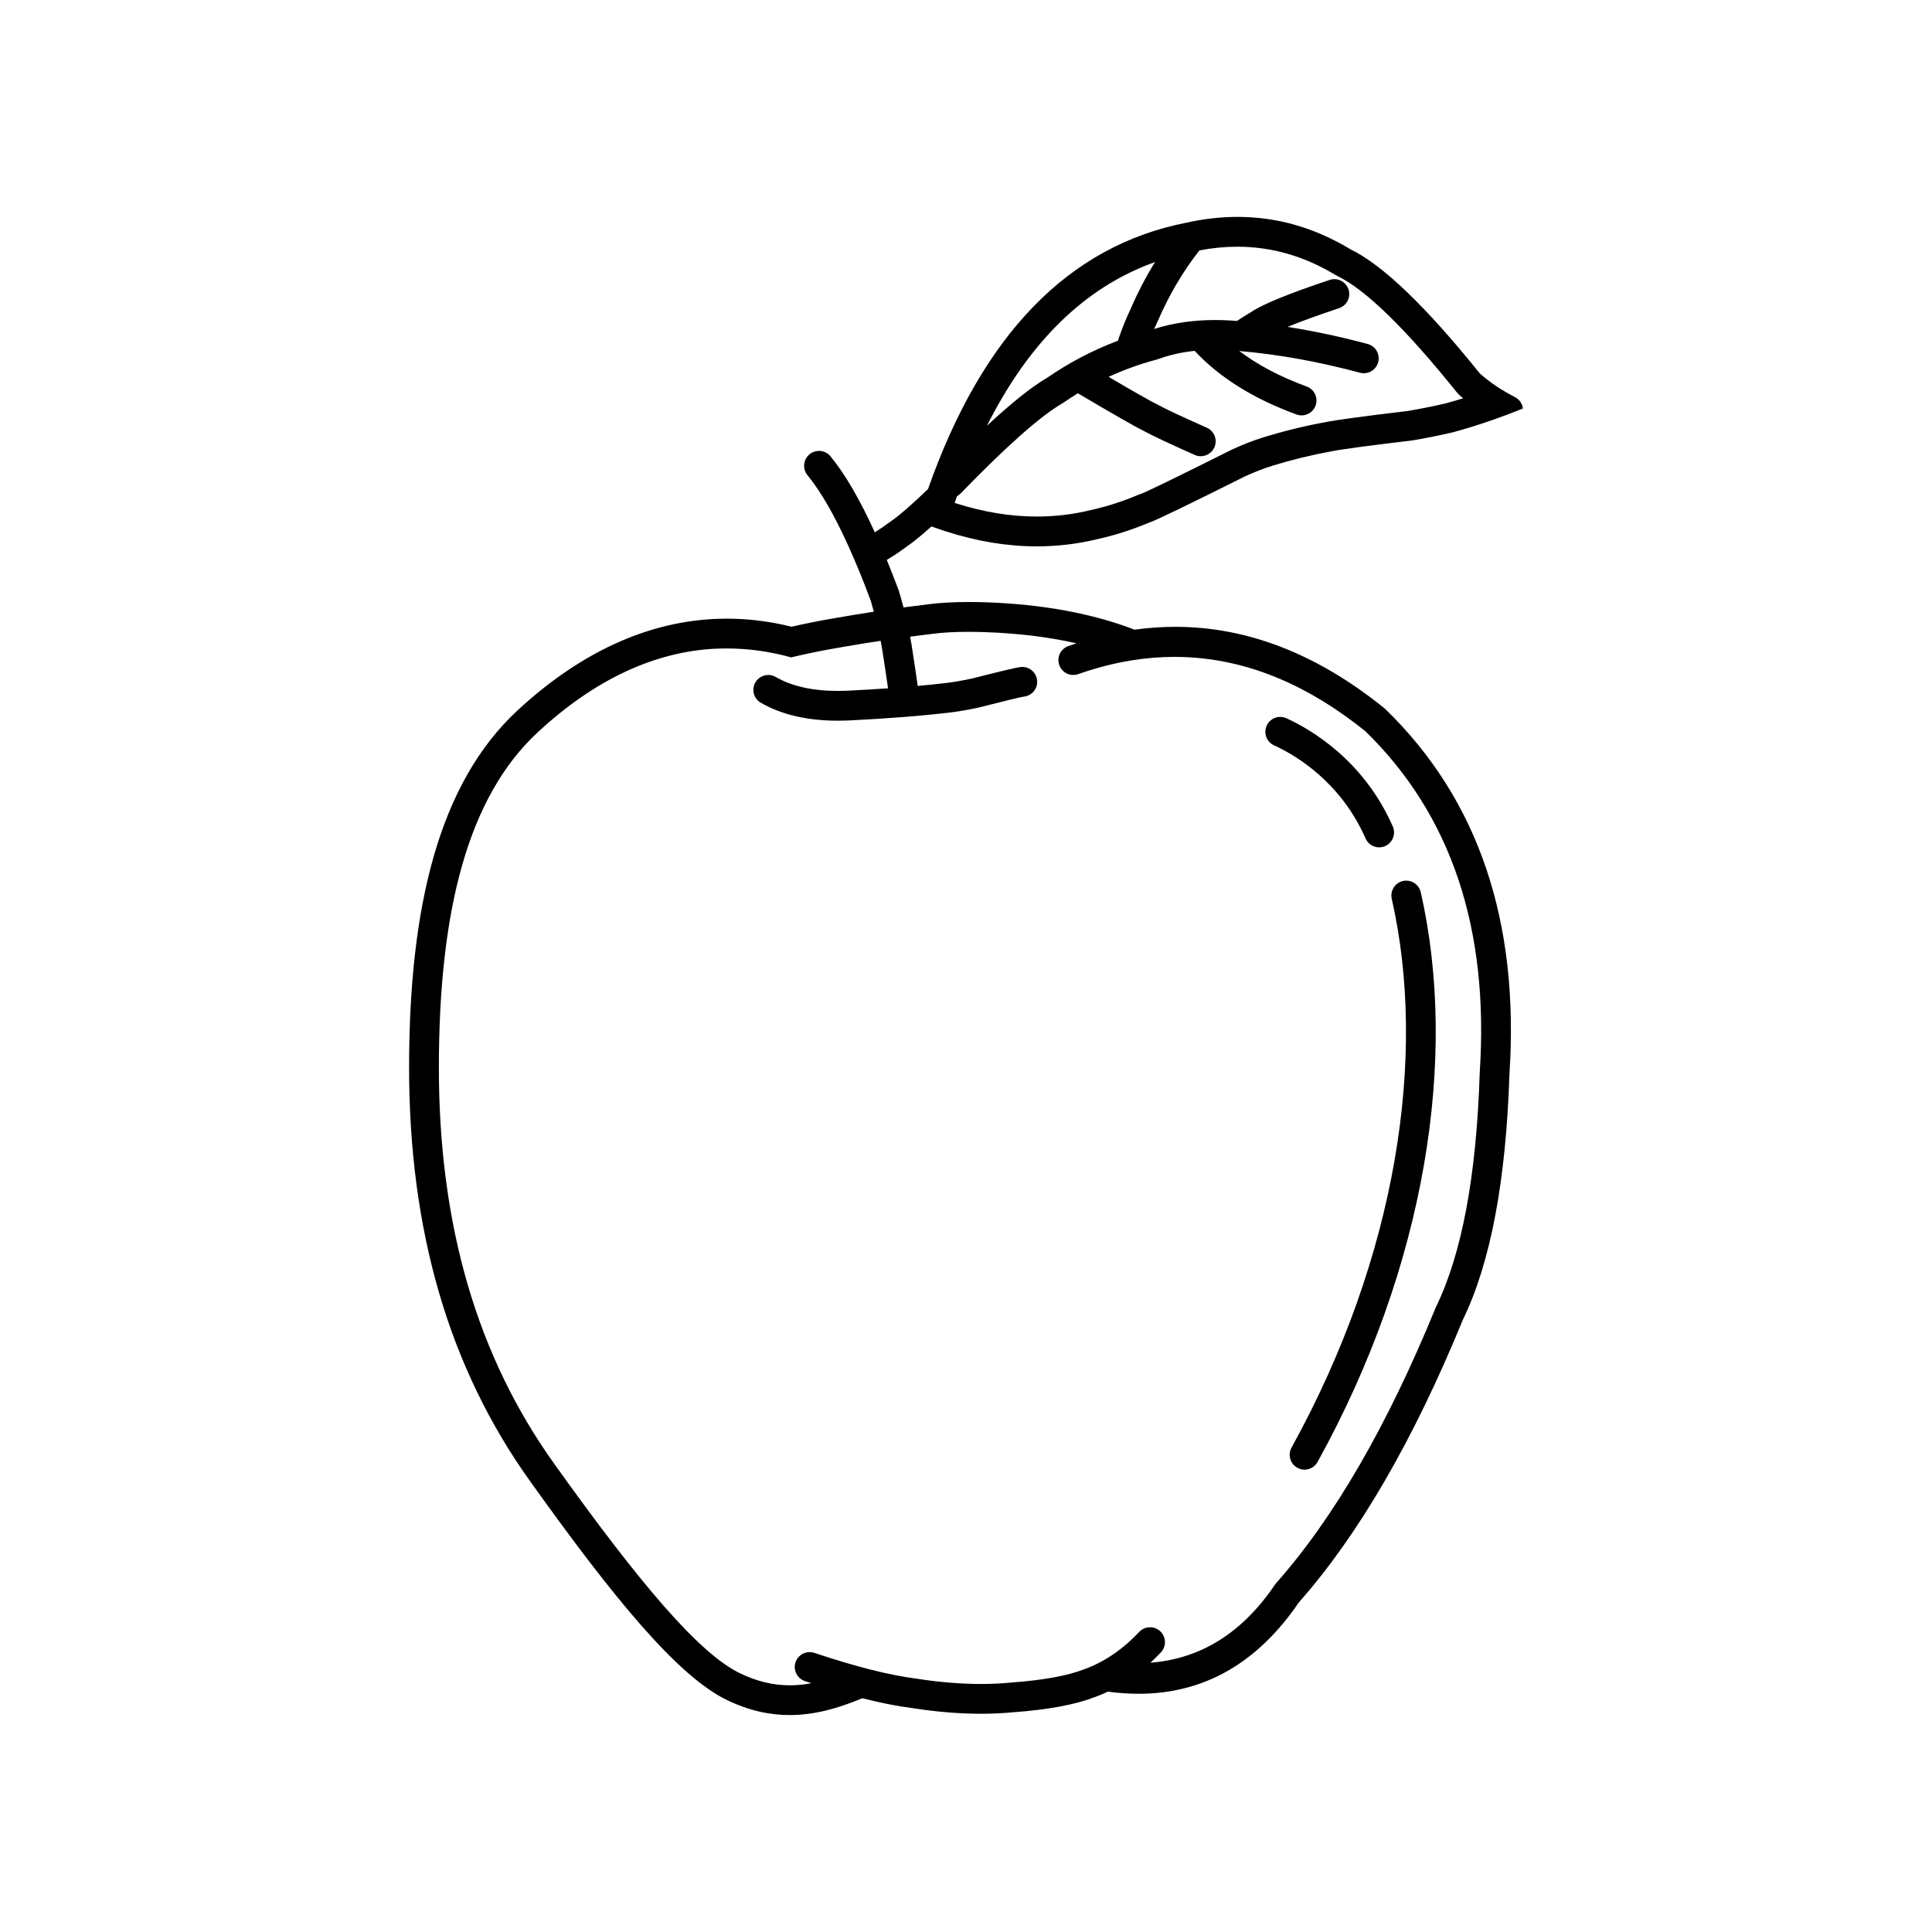 <?xml version="1.0" encoding="UTF-8"?>
<!-- Uploaded to: ICON Repo, www.svgrepo.com, Generator: ICON Repo Mixer Tools -->
<svg fill="#000000" width="800px" height="800px" version="1.1" viewBox="144 144 512 512" xmlns="http://www.w3.org/2000/svg">
 <g>
  <path d="m510.88 331.69c-17.805-14.379-36.285-21.574-55.418-21.574-3.566 0-7.16 0.254-10.766 0.75l-0.004 0.004h-0.012c-11.273-4.316-24.395-6.734-39.371-7.254-1.598-0.051-3.125-0.078-4.586-0.078-3.984 0-7.488 0.195-10.504 0.574-2.277 0.273-4.535 0.566-6.781 0.867-0.363-1.402-0.758-2.824-1.195-4.269-0.023-0.086-0.051-0.168-0.078-0.254-1.059-2.828-2.109-5.523-3.16-8.074h-0.012v-0.004h0.012c1.797-1.066 3.559-2.242 5.293-3.539 0.547-0.371 1.141-0.809 1.781-1.305 1.371-1.059 2.961-2.394 4.773-4.023 1.246 0.457 2.484 0.879 3.711 1.277 8.254 2.668 16.324 4.004 24.203 4.004 5.504 0 10.918-0.656 16.234-1.953 4.488-0.996 9.023-2.449 13.605-4.375 0.074-0.023 0.133-0.047 0.211-0.074 1.777-0.609 10.176-4.668 25.164-12.168 2.461-1.125 4.856-2.055 7.184-2.789 5.195-1.59 10.383-2.859 15.562-3.801l0.082-0.016c2.672-0.547 9.762-1.504 21.266-2.867 0.07-0.012 0.129-0.02 0.195-0.027 3.996-0.684 7.609-1.406 10.848-2.184l0.117-0.031c3.492-0.949 7.035-2.055 10.633-3.32v-0.004h0.012c2.543-0.895 5.117-1.863 7.703-2.914-0.137-1.254-0.895-2.414-2.109-3.039-1.676-0.859-3.258-1.777-4.734-2.754h-0.012c-1.645-1.094-3.152-2.262-4.551-3.5-14.301-17.789-25.742-28.762-34.293-32.914-9.477-5.719-19.445-8.582-29.918-8.582-4.453 0-9.004 0.516-13.637 1.551-31.195 6.152-54.008 29.68-68.398 70.59-0.016 0.008-0.023 0.02-0.039 0.031v0.012h-0.012c-4.41 4.234-7.754 7.121-10.023 8.66-0.043 0.031-0.094 0.066-0.145 0.102-1.273 0.949-2.566 1.836-3.879 2.644-3.969-8.727-7.887-15.445-11.734-20.137-0.777-0.953-1.914-1.445-3.051-1.445-0.879 0-1.766 0.293-2.5 0.895-1.688 1.379-1.93 3.863-0.555 5.551 3.5 4.262 7.106 10.508 10.832 18.746l0.004 0.004c1.031 2.269 2.066 4.688 3.109 7.254 0.934 2.305 1.891 4.731 2.832 7.281 0.285 0.977 0.551 1.941 0.812 2.887-0.004 0.004-0.016 0.004-0.016 0.004-3.352 0.516-6.668 1.055-9.941 1.633-4.035 0.676-7.981 1.457-11.852 2.34-5.719-1.418-11.438-2.133-17.145-2.133-18.945 0-37.723 7.891-55.449 24.289-21.027 19.465-28.719 52.426-28.762 94.387-0.043 43.664 10.629 79.895 31.969 109.77 22.352 31.301 39.238 51.859 52.32 58.156 5.805 2.793 11.262 3.957 16.566 3.957 6.559 0 12.855-1.785 19.254-4.461h0.012c4.926 1.254 9.348 2.125 13.258 2.621h-0.004c6.394 0.992 12.457 1.492 18.18 1.492 3 0 5.914-0.137 8.719-0.41l-0.016 0.004c9.18-0.68 16.32-2.016 21.426-3.996 1.18-0.43 2.348-0.914 3.504-1.457h0.004c2.789 0.375 5.5 0.562 8.137 0.562 17.305 0 31.465-8.078 42.488-24.238 15.844-17.934 30.32-42.891 43.449-74.887 7.32-15.078 11.426-36.762 12.336-65.043 2.676-40.641-8.281-72.898-32.867-96.766-0.086-0.082-0.176-0.16-0.273-0.238zm-60.809-118.23h0.02c-2.441 3.934-4.625 8.145-6.559 12.629-1.23 2.574-2.316 5.312-3.277 8.215-6.602 2.477-12.887 5.769-18.828 9.863h-0.016c-4.043 2.367-9.332 6.59-15.871 12.668 11.25-22.348 26.09-36.809 44.531-43.375zm-52.449 62.027c0.344-0.184 0.668-0.43 0.953-0.723 12.234-12.609 21.227-20.566 26.977-23.879 0.094-0.051 0.184-0.109 0.277-0.176 1.258-0.867 2.527-1.695 3.812-2.481h0.012c9.441 5.586 15.312 8.938 17.617 10.059 2.234 1.223 6.688 3.312 13.348 6.277 0.516 0.23 1.062 0.34 1.598 0.34 1.512 0 2.953-0.875 3.606-2.344 0.887-1.988-0.016-4.32-1.996-5.207-6.637-2.945-10.941-4.965-12.93-6.062-0.062-0.035-0.117-0.062-0.184-0.094-1.785-0.871-6.086-3.305-12.914-7.32l-0.008-0.004c4.09-1.883 8.309-3.406 12.676-4.562 0.121-0.031 0.234-0.066 0.355-0.109 3.019-1.109 6.269-1.852 9.77-2.219h0.008c6.559 7.055 15.551 12.676 26.984 16.859 0.449 0.164 0.906 0.242 1.352 0.242 1.613 0 3.125-0.988 3.703-2.59 0.754-2.047-0.305-4.312-2.348-5.059-7.027-2.574-12.984-5.711-17.875-9.414l0.012 0.004c10.258 0.875 20.914 2.789 31.977 5.754 0.344 0.09 0.688 0.137 1.031 0.137 1.738 0 3.332-1.16 3.797-2.922 0.562-2.106-0.68-4.269-2.785-4.832-7.234-1.938-14.309-3.441-21.215-4.523h-0.016c3.273-1.367 7.824-3.019 13.656-4.973 2.07-0.691 3.18-2.926 2.488-4.992-0.551-1.652-2.09-2.695-3.742-2.695-0.402 0-0.832 0.062-1.25 0.207-10.801 3.609-17.691 6.422-20.676 8.43-1.371 0.82-2.676 1.637-3.906 2.445-0.535-0.043-1.074-0.078-1.609-0.117l-0.02-0.004c-1.406-0.086-2.785-0.125-4.133-0.125-5.844 0-11.242 0.793-16.176 2.375 0.285-0.621 0.57-1.234 0.855-1.832l0.062-0.145c3.051-7.059 6.746-13.34 11.094-18.852h-0.016c3.406-0.652 6.746-0.977 10.047-0.977 9.113 0 17.789 2.496 26.023 7.496 0.113 0.07 0.234 0.137 0.355 0.195 7.523 3.559 18.16 13.91 31.926 31.051 0.121 0.156 0.266 0.309 0.418 0.445 0.367 0.332 0.738 0.66 1.125 0.988-0.004 0-0.004 0.004-0.016 0.004-1.531 0.473-3.055 0.914-4.566 1.328-3.019 0.719-6.391 1.395-10.141 2.035-11.66 1.383-18.918 2.367-21.785 2.957-5.461 0.992-10.926 2.328-16.383 4.004l-0.023 0.008c-2.637 0.824-5.348 1.875-8.129 3.141l-0.133 0.062c-14.668 7.34-22.762 11.281-24.281 11.816-0.176 0.047-0.336 0.102-0.496 0.168-4.223 1.789-8.387 3.133-12.496 4.043l-0.094 0.02c-4.715 1.164-9.512 1.746-14.422 1.746-6.945 0-14.086-1.168-21.426-3.5-0.082 0.09-0.184 0.18-0.277 0.262 0.09-0.082 0.176-0.172 0.27-0.262-0.117-0.031-0.227-0.07-0.34-0.109h-0.016c0.211-0.609 0.422-1.207 0.641-1.805zm-14.176 29.488-0.004 0.004h-0.016zm152.7 123.2-0.004 0.137c-0.859 27.227-4.715 47.887-11.562 61.98-0.035 0.07-0.07 0.148-0.102 0.23-12.84 31.359-26.934 55.695-42.281 73.012-0.109 0.129-0.215 0.262-0.316 0.406-8.629 12.762-19.641 19.664-33.02 20.699 0.945-0.867 1.875-1.785 2.789-2.75 1.492-1.582 1.426-4.078-0.164-5.578-0.766-0.719-1.73-1.074-2.707-1.074-1.055 0-2.098 0.414-2.867 1.234-4.418 4.672-9.25 7.965-14.508 9.871l-0.094 0.035c-4.375 1.711-10.773 2.879-19.227 3.504l-0.094 0.012c-2.59 0.25-5.258 0.379-8.023 0.379-5.34 0-11.035-0.469-17.066-1.41l-0.113-0.016c-7.074-0.902-16.062-3.172-26.973-6.82-0.418-0.141-0.836-0.207-1.254-0.207-1.648 0-3.191 1.047-3.738 2.695-0.688 2.066 0.43 4.297 2.488 4.992 0.574 0.188 1.141 0.379 1.703 0.566h-0.004s0.004 0.004 0.016 0.004h-0.02c-1.922 0.363-3.828 0.547-5.723 0.547-4.281 0-8.562-0.973-13.156-3.18-10.848-5.223-26.508-23.695-49.324-55.633-20.23-28.32-30.543-62.871-30.496-105.18 0.039-41.531 7.758-71.508 26.234-88.602 15.277-14.145 31.035-21.258 46.852-22.109l0.012 0.008c1.078-0.059 2.144-0.082 3.223-0.082 5.676 0 11.367 0.797 17.039 2.363 4.324-1.031 8.754-1.93 13.293-2.688l0.031-0.004c0.488-0.086 0.965-0.168 1.445-0.254v0.004c2.945-0.508 5.918-0.992 8.93-1.445h0.012c0.285 1.438 0.523 2.84 0.707 4.211l0.016 0.059c0.469 2.988 0.875 5.762 1.238 8.316-3.43 0.242-7.066 0.457-10.875 0.641-0.812 0.035-1.598 0.051-2.375 0.051-6.746 0-12.25-1.23-16.516-3.699-0.621-0.359-1.305-0.527-1.973-0.527-1.359 0-2.688 0.707-3.414 1.969-1.094 1.883-0.449 4.297 1.438 5.387 5.492 3.176 12.316 4.762 20.477 4.762 0.891 0 1.797-0.02 2.723-0.059h0.031c10.578-0.512 19.758-1.246 27.551-2.191l0.062-0.008c2.273-0.312 4.59-0.723 6.934-1.238l0.133-0.031c6.926-1.77 10.859-2.719 11.797-2.852 2.164-0.223 3.734-2.164 3.508-4.328-0.211-2.031-1.918-3.539-3.918-3.539-0.133 0-0.27 0.008-0.414 0.023-0.062 0.004-0.133 0.012-0.207 0.023-1.199 0.164-5.441 1.168-12.715 3.027h-0.004c-2.098 0.457-4.164 0.824-6.195 1.102-2.566 0.312-5.293 0.598-8.184 0.863-0.375-2.719-0.812-5.664-1.309-8.844-0.188-1.379-0.422-2.785-0.699-4.219h-0.004c1.984-0.27 3.984-0.523 5.992-0.762l0.023-0.004c2.688-0.344 5.859-0.512 9.504-0.512 1.367 0 2.82 0.027 4.328 0.078 8.789 0.301 16.867 1.289 24.25 2.961 0 0-0.004 0-0.016 0.004-0.715 0.234-1.434 0.477-2.148 0.73-2.055 0.727-3.141 2.981-2.41 5.031 0.57 1.625 2.098 2.633 3.719 2.633 0.438 0 0.871-0.07 1.309-0.227 4.727-1.668 9.41-2.879 14.066-3.633h0.004c3.856-0.629 7.676-0.941 11.477-0.941 1.363 0 2.715 0.043 4.062 0.125 15.969 0.945 31.465 7.469 46.488 19.578 22.727 22.145 32.828 52.281 30.309 90.395z"/>
  <path d="m484.91 334.34c-0.535-0.242-1.094-0.355-1.637-0.355-1.496 0-2.926 0.855-3.586 2.305-0.91 1.98-0.043 4.32 1.945 5.227 5.891 2.695 17.723 9.789 24.25 24.68 0.648 1.477 2.098 2.359 3.609 2.359 0.531 0 1.066-0.105 1.586-0.328 1.992-0.879 2.902-3.207 2.031-5.199-7.609-17.336-21.348-25.555-28.199-28.688z"/>
  <path d="m512.83 382.19c9.445 41.582 1.371 94.859-26.555 145.43-1.059 1.906-0.359 4.305 1.543 5.359 0.602 0.336 1.254 0.492 1.898 0.492 1.398 0 2.734-0.734 3.457-2.039 28.684-51.93 37.293-107.18 27.34-150.99-0.414-1.824-2.035-3.07-3.844-3.07-0.281 0-0.574 0.035-0.875 0.102-2.113 0.484-3.441 2.594-2.965 4.719z"/>
 </g>
</svg>